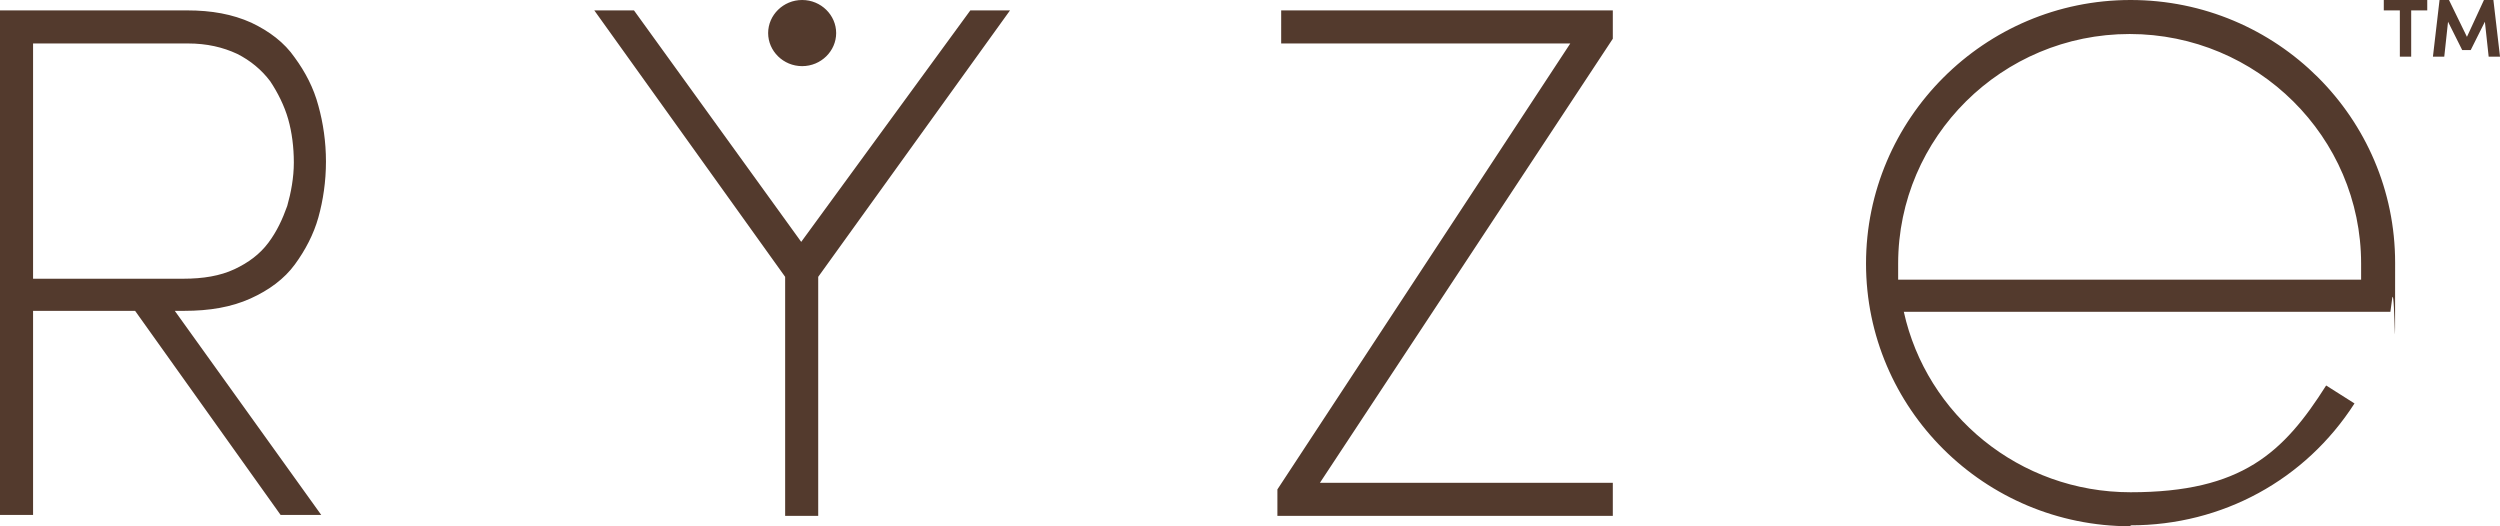 <svg xmlns="http://www.w3.org/2000/svg" viewBox="0 0 264.6 55.7">
  <path fill="#533a2d" d="M225.5,55.7c-15.5,0-28-12.5-28-27.8S210,0,225.5,0s28,12.5,28,27.8,0,2.5-.3,3.7l-.2,1.5h-51.5c2.4,10.9,12.2,19.1,24,19.1s16.2-4.2,20.7-11.3l3,1.9c-5.2,8.1-14,12.9-23.7,12.9h0ZM201,29.6h48.9c0-.6,0-1.2,0-1.7,0-13.4-11-24.3-24.5-24.3s-24.5,10.9-24.5,24.3,0,1.2,0,1.7ZM0,54.6V1.1h19.8c2.6,0,4.8.4,6.8,1.3,1.9.9,3.5,2.1,4.6,3.7,1.1,1.5,2,3.2,2.5,5.1.5,1.8.8,3.8.8,5.9s-.3,4.1-.8,5.9c-.5,1.8-1.4,3.5-2.5,5-1.1,1.5-2.7,2.7-4.7,3.6-2,.9-4.3,1.3-7,1.3h-1l15.5,21.6h-4.3l-15.4-21.6H3.5v21.6H0ZM3.5,29.5h15.9c2.1,0,3.9-.3,5.4-1,1.5-.7,2.7-1.6,3.6-2.8.9-1.2,1.5-2.5,2-3.9.4-1.4.7-3,.7-4.6s-.2-3.2-.6-4.6c-.4-1.4-1.1-2.8-1.9-4-.9-1.2-2.1-2.2-3.5-2.9-1.5-.7-3.2-1.1-5.2-1.1H3.5v24.9ZM62.9,1.1h4.2l17.7,24.5L102.7,1.1h4.2l-20.3,28.2v25.3h-3.5v-25.3L62.9,1.1ZM135.2,54.6v-2.8l31-47.2h-30.6V1.1h35.1v3l-31,47h31v3.5h-35.6ZM84.9,7c2,0,3.6-1.6,3.6-3.5s-1.6-3.5-3.6-3.5-3.6,1.6-3.6,3.5,1.6,3.5,3.6,3.5ZM256.9,0v1.1h-1.7v4.9h-1.2V1.1h-1.7V0h4.5ZM264.6,6h-1.2l-.4-3.7-1.5,3h-.9l-1.5-3-.4,3.7h-1.2l.7-6h1l1.9,3.9,1.8-3.9h1l.7,6Z"/>
</svg>

